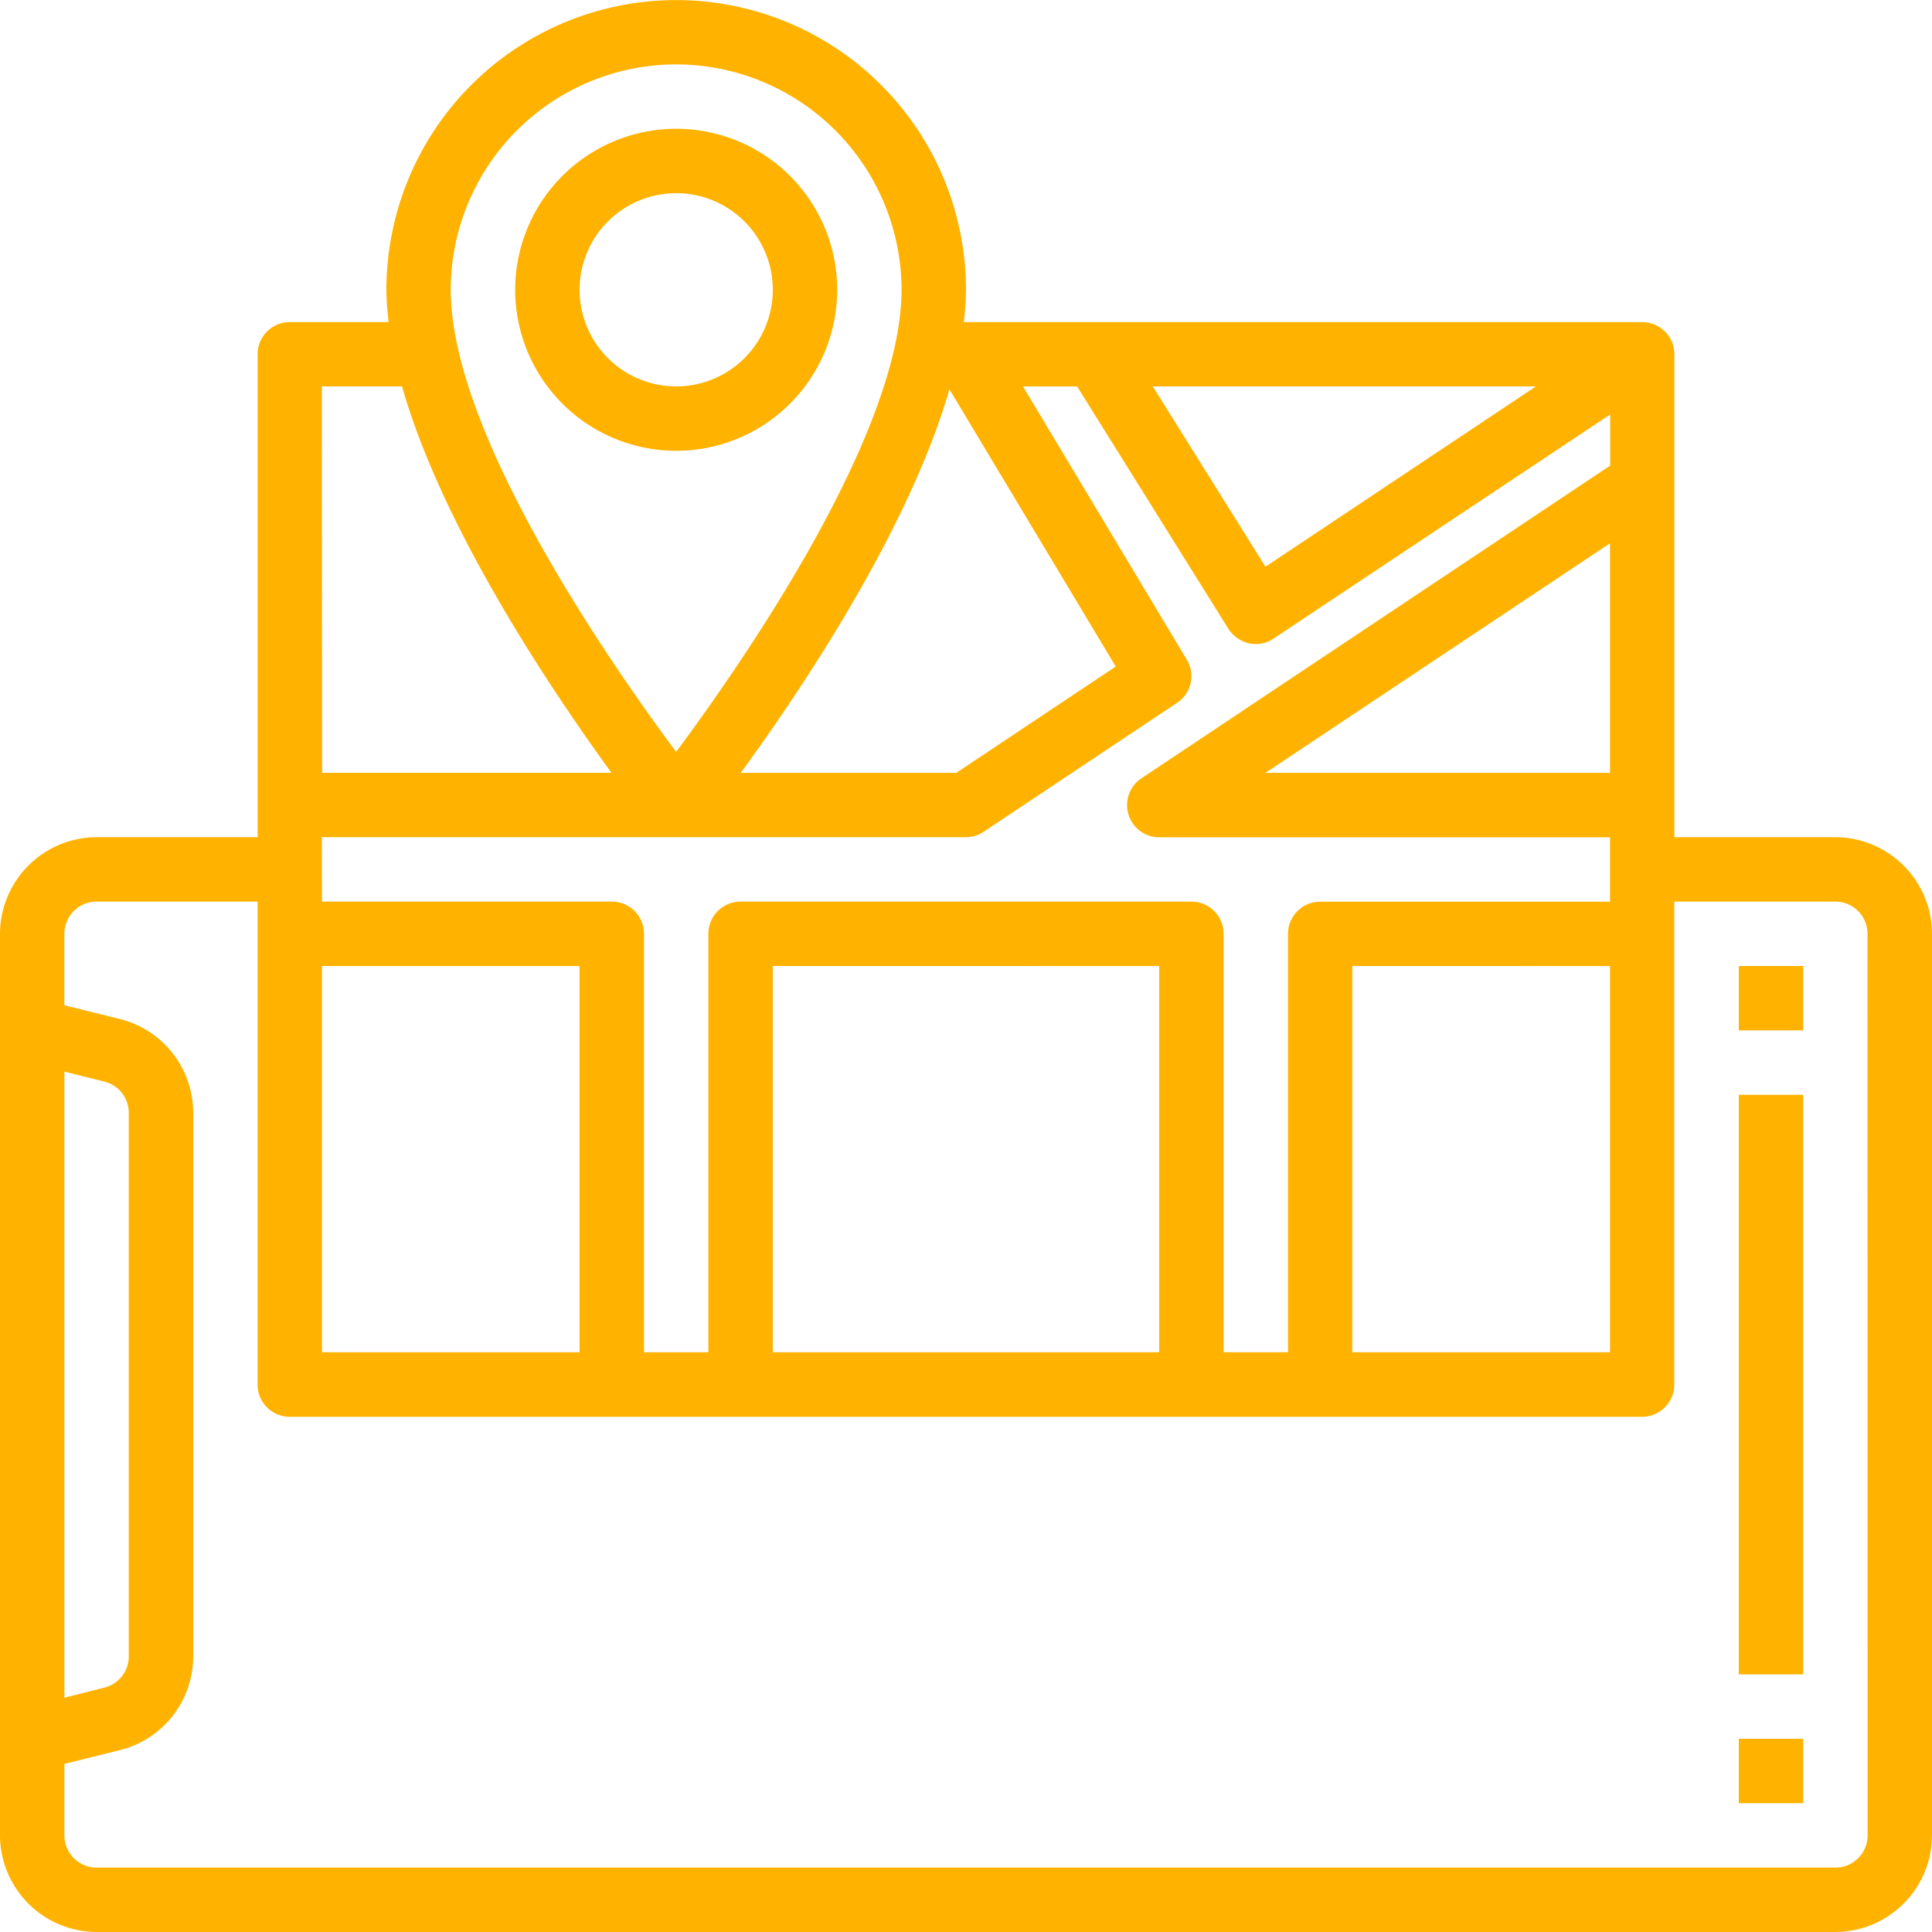 <svg xmlns="http://www.w3.org/2000/svg" width="65.435" height="65.435" viewBox="0 0 65.435 65.435">
  <g id="gps" transform="translate(-2 -2)">
    <path id="Path_184" data-name="Path 184" d="M64.163,30.355H58.71V14a1.091,1.091,0,0,0-1.091-1.091H34.641a9.488,9.488,0,0,0,.076-1.091,9.815,9.815,0,1,0-19.63,0,9.487,9.487,0,0,0,.076,1.091H11.815A1.091,1.091,0,0,0,10.725,14V30.355H5.272A3.282,3.282,0,0,0,2,33.627V64.163a3.282,3.282,0,0,0,3.272,3.272H64.163a3.282,3.282,0,0,0,3.272-3.272V33.627a3.282,3.282,0,0,0-3.272-3.272ZM54.021,15.087,44.86,21.194l-3.817-6.107ZM39.789,24.575l-5.4,3.6h-7.3c2.007-2.748,5.682-8.2,7.067-12.989ZM24.9,4.181a7.643,7.643,0,0,1,7.634,7.634c0,4.919-5.486,12.76-7.634,15.65-2.148-2.89-7.634-10.731-7.634-15.65A7.643,7.643,0,0,1,24.9,4.181Zm-12,10.906h2.716C16.985,19.9,20.693,25.4,22.71,28.174h-9.8Zm0,15.268H34.717a1.055,1.055,0,0,0,.6-.185l6.543-4.362a1.083,1.083,0,0,0,.338-1.461l-5.551-9.259H38.48L43.606,23.3a1.141,1.141,0,0,0,.7.491,1.628,1.628,0,0,0,.229.022,1.055,1.055,0,0,0,.6-.185l11.4-7.59V17.77L40.661,28.359a1.091,1.091,0,0,0,.6,2H56.529v2.181H46.714a1.091,1.091,0,0,0-1.091,1.091V47.8H43.442V33.627a1.091,1.091,0,0,0-1.091-1.091H27.083a1.091,1.091,0,0,0-1.091,1.091V47.8H23.812V33.627a1.091,1.091,0,0,0-1.091-1.091H12.906ZM56.529,20.4v7.776H44.86Zm0,14.319V47.8H47.8V34.717Zm-15.268,0V47.8H28.174V34.717Zm-28.355,0H21.63V47.8H12.906ZM4.181,38.295l1.352.338a1.091,1.091,0,0,1,.829,1.058V58.1a1.091,1.091,0,0,1-.829,1.058L4.181,59.5ZM65.254,64.163a1.091,1.091,0,0,1-1.091,1.091H5.272a1.091,1.091,0,0,1-1.091-1.091V61.742l1.887-.469A3.272,3.272,0,0,0,8.543,58.1V39.69a3.272,3.272,0,0,0-2.476-3.174l-1.887-.469V33.627a1.091,1.091,0,0,1,1.091-1.091h5.453V48.895a1.091,1.091,0,0,0,1.091,1.091h45.8a1.091,1.091,0,0,0,1.091-1.091V32.536h5.453a1.091,1.091,0,0,1,1.091,1.091Z" fill="#ffb300"/>
    <path id="Path_185" data-name="Path 185" d="M28.906,11.453a5.453,5.453,0,1,0-5.453,5.453,5.453,5.453,0,0,0,5.453-5.453Zm-8.725,0a3.272,3.272,0,1,1,3.272,3.272A3.272,3.272,0,0,1,20.181,11.453Z" transform="translate(1.449 0.362)" fill="#ffb300"/>
    <path id="Path_186" data-name="Path 186" d="M56,36h2.181V55.63H56Z" transform="translate(4.891 3.08)" fill="#ffb300"/>
    <path id="Path_187" data-name="Path 187" d="M56,56h2.181v2.181H56Z" transform="translate(4.891 4.891)" fill="#ffb300"/>
    <path id="Path_188" data-name="Path 188" d="M56,32h2.181v2.181H56Z" transform="translate(4.891 2.717)" fill="#ffb300"/>
  </g>
</svg>
